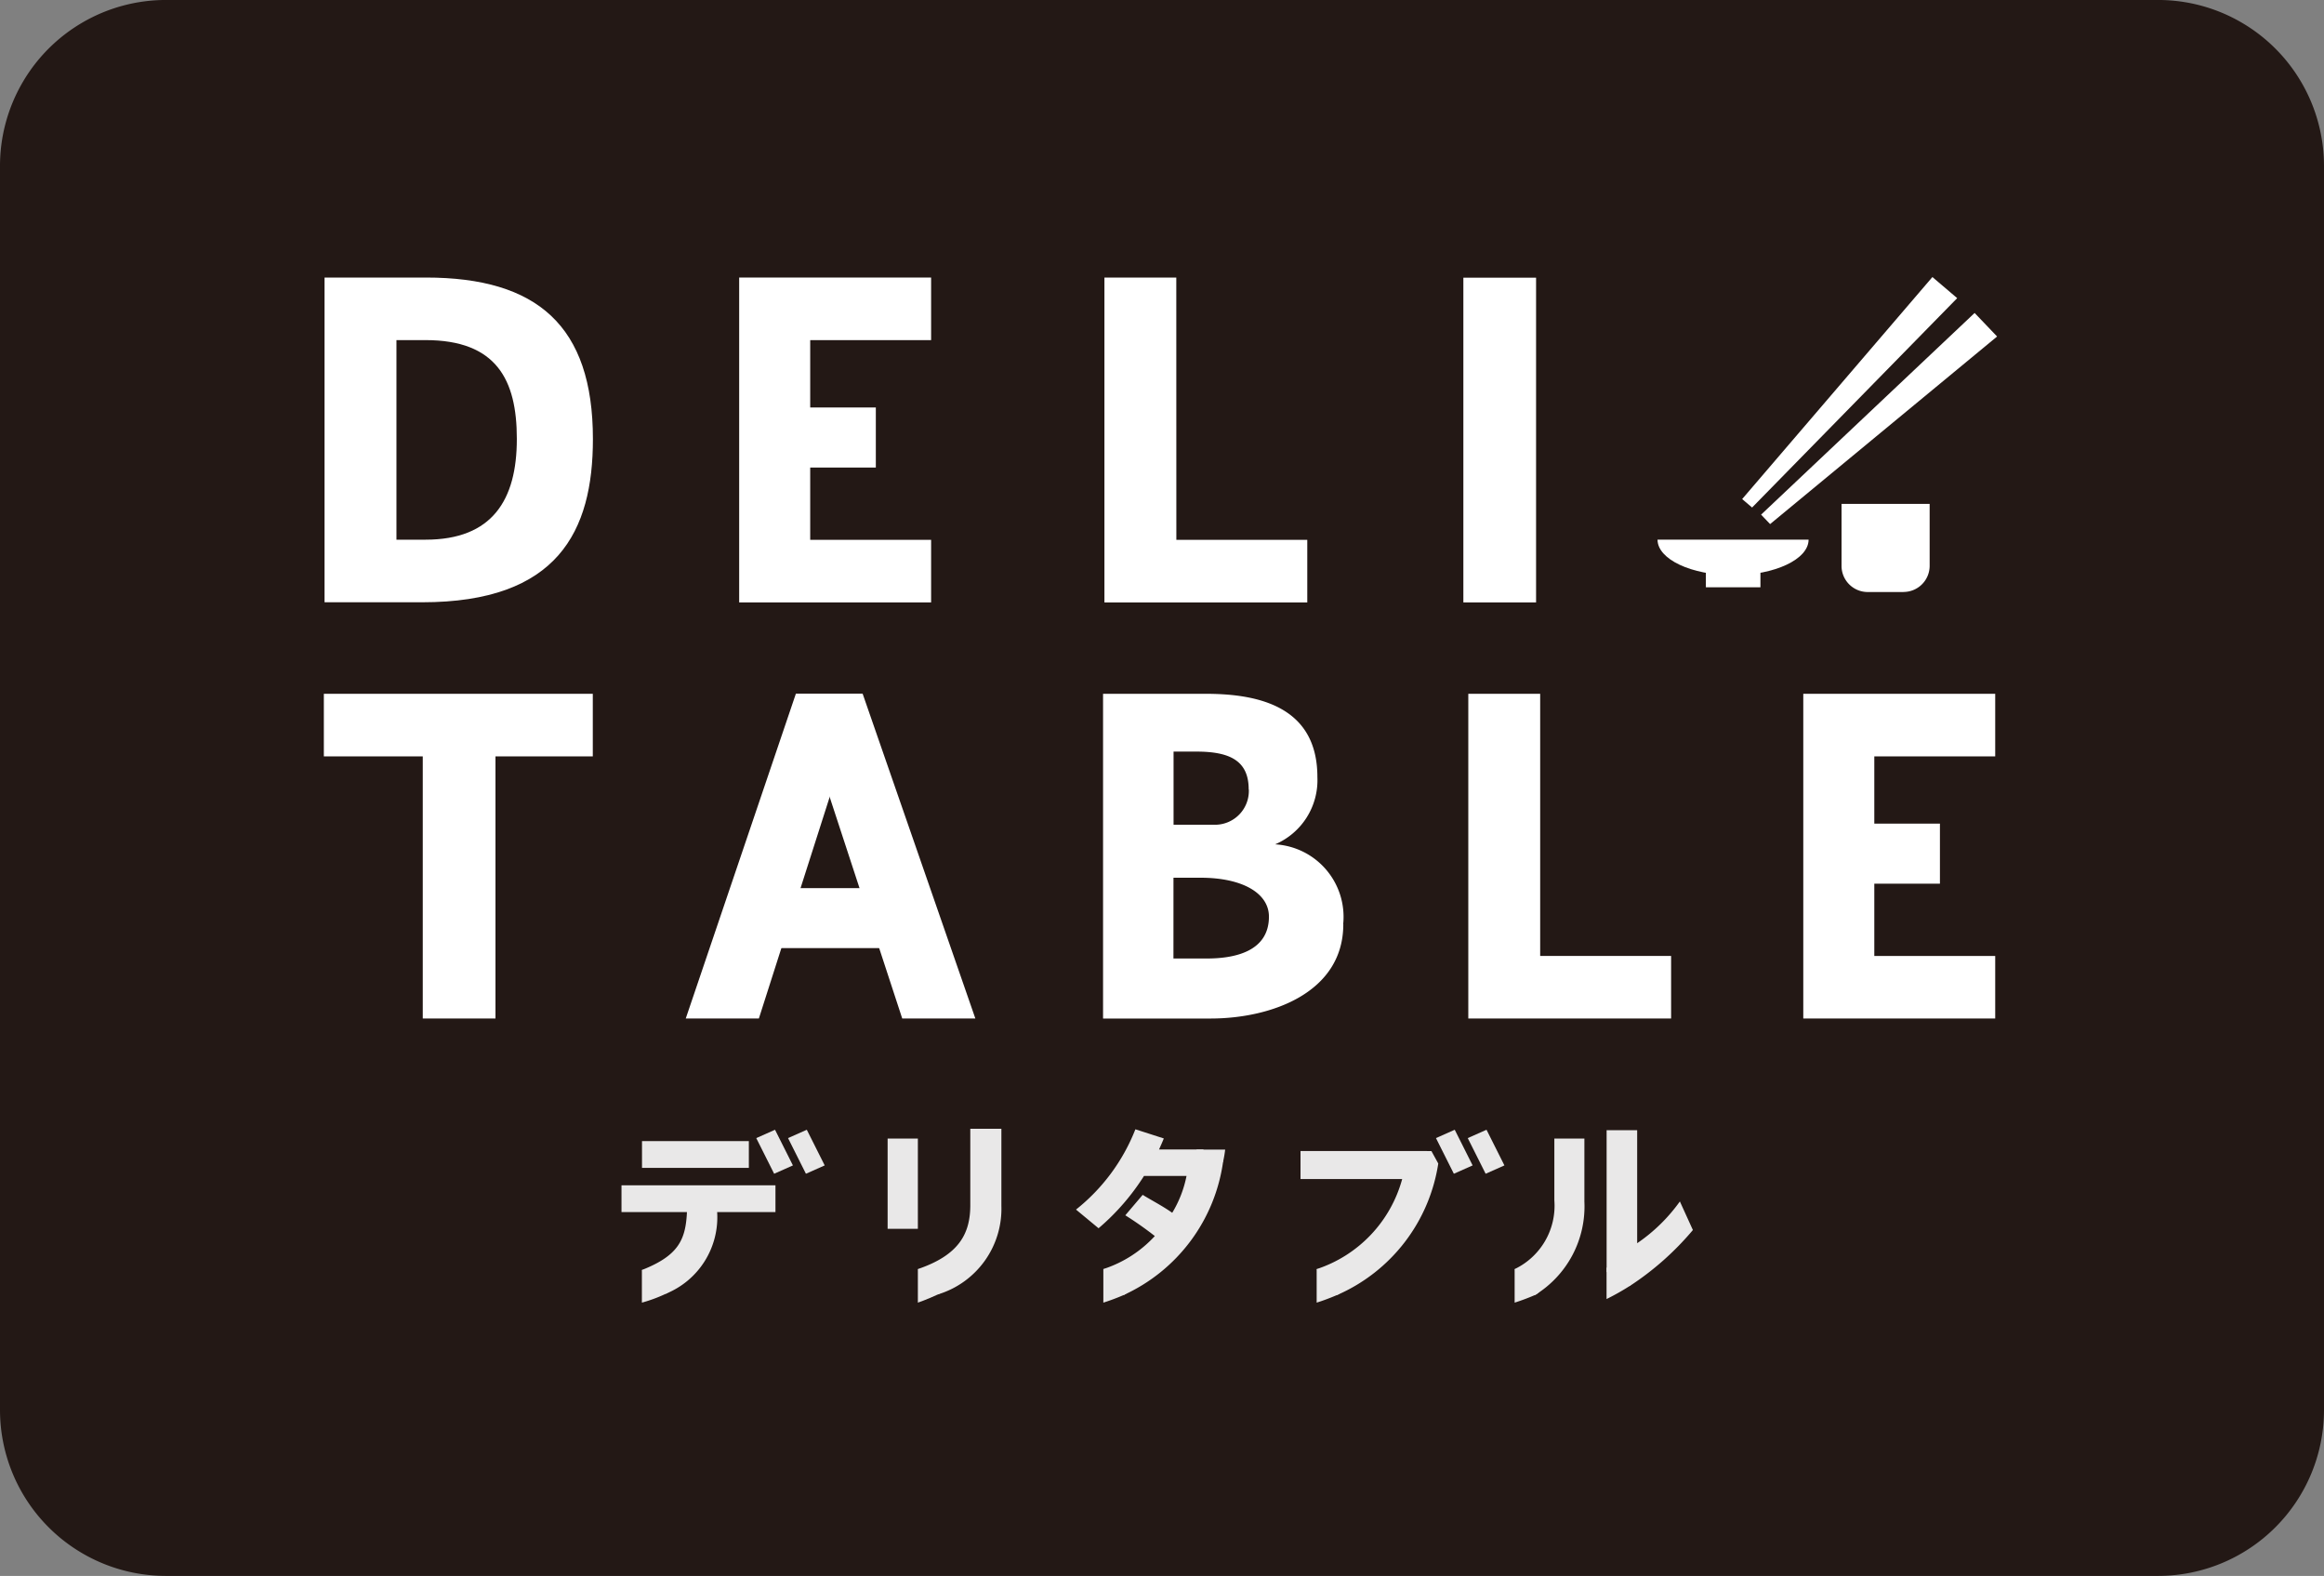 <svg id="PR_logo" xmlns="http://www.w3.org/2000/svg" xmlns:xlink="http://www.w3.org/1999/xlink" width="80" height="54.237" viewBox="0 0 80 54.237">
  <rect x="0" y="0" width="80" height="54.237" fill="#808080" stroke="none"/>
  <defs>
    <clipPath id="clip-path">
      <rect id="長方形_1789" data-name="長方形 1789" width="80" height="54.237" fill="none"/>
    </clipPath>
    <clipPath id="clip-path-3">
      <rect id="長方形_1787" data-name="長方形 1787" width="36.88" height="5.984" fill="none"/>
    </clipPath>
  </defs>
  <g id="グループ_3066" data-name="グループ 3066" clip-path="url(#clip-path)">
    <g id="グループ_3065" data-name="グループ 3065">
      <g id="グループ_3064" data-name="グループ 3064" clip-path="url(#clip-path)">
        <path id="パス_1890" data-name="パス 1890" d="M80,5.715V48.524a5.714,5.714,0,0,1-5.714,5.714H5.714A5.714,5.714,0,0,1,0,48.524V5.715A5.714,5.714,0,0,1,5.714,0H74.286A5.714,5.714,0,0,1,80,5.715" transform="translate(0 -0.001)" fill="#231815"/>
        <path id="パス_1891" data-name="パス 1891" d="M31.2,23.7c3.828,0,5.748,1.659,5.748,5.559,0,3.173-1.208,5.617-5.879,5.617H27.71V23.7Zm3.129,5.544c0-2.023-.7-3.391-3.144-3.391h-1v6.869h1c2.3,0,3.144-1.368,3.144-3.464Z" transform="translate(-16.538 -14.148)" fill="#fff"/>
        <path id="パス_1892" data-name="パス 1892" d="M65.557,28.172h2.259v2.067H65.557v2.488h4.162v2.154H63.112V23.7h6.607v2.154H65.557Z" transform="translate(-37.667 -14.148)" fill="#fff"/>
        <path id="パス_1893" data-name="パス 1893" d="M96.776,32.727h4.507v2.154H94.3V23.7h2.474Z" transform="translate(-56.282 -14.147)" fill="#fff"/>
        <rect id="長方形_1784" data-name="長方形 1784" width="2.503" height="11.176" transform="translate(50.374 9.557)" fill="#fff"/>
        <path id="パス_1894" data-name="パス 1894" d="M31.055,70.4V61.379H27.65V59.225h9.258v2.154h-3.35V70.4Z" transform="translate(-16.502 -35.347)" fill="#fff"/>
        <path id="パス_1895" data-name="パス 1895" d="M102.457,67.155c0,2.361-2.489,3.245-4.57,3.245h-3.7V59.224h3.536c1.863,0,3.842.466,3.842,2.867a2.4,2.4,0,0,1-1.455,2.314,2.5,2.5,0,0,1,2.343,2.75M99.2,62.513c0-1-.669-1.3-1.8-1.3h-.786v2.518h1.441a1.165,1.165,0,0,0,1.15-1.208Zm-2.59,5.821h1.15c1,0,2.137-.262,2.137-1.441,0-.8-.9-1.339-2.355-1.339h-.931Z" transform="translate(-56.216 -35.346)" fill="#fff"/>
        <path id="パス_1896" data-name="パス 1896" d="M61.068,70.4H58.551l3.79-11.176h2.3Z" transform="translate(-34.945 -35.347)" fill="#fff"/>
        <path id="パス_1897" data-name="パス 1897" d="M74.13,70.4H71.613L67.951,59.225h2.3Z" transform="translate(-40.555 -35.347)" fill="#fff"/>
        <rect id="長方形_1785" data-name="長方形 1785" width="5.432" height="2.064" transform="translate(25.83 30.566)" fill="#fff"/>
        <path id="パス_1898" data-name="パス 1898" d="M127.839,68.247h4.507V70.4h-6.981V59.225h2.474Z" transform="translate(-74.821 -35.347)" fill="#fff"/>
        <path id="パス_1899" data-name="パス 1899" d="M156.411,63.693h2.259v2.067h-2.259v2.488h4.162V70.4h-6.607V59.225h6.607v2.154h-4.162Z" transform="translate(-91.891 -35.347)" fill="#fff"/>
        <path id="パス_1900" data-name="パス 1900" d="M159.356,46.046h-1.228a.9.9,0,0,1-.9-.9V43.013h3.033v2.131a.9.9,0,0,1-.9.9" transform="translate(-93.836 -25.671)" fill="#fff"/>
        <rect id="長方形_1786" data-name="長方形 1786" width="1.878" height="0.785" transform="translate(58.722 19.427)" fill="#fff"/>
        <path id="パス_1901" data-name="パス 1901" d="M146.73,46.064c0,.676-1.163,1.224-2.6,1.224s-2.6-.548-2.6-1.224Z" transform="translate(-84.472 -27.492)" fill="#fff"/>
        <path id="パス_1902" data-name="パス 1902" d="M149.091,31.581l-.342-.291,6.549-7.641.853.726Z" transform="translate(-88.778 -14.114)" fill="#fff"/>
        <path id="パス_1903" data-name="パス 1903" d="M150.674,33.981l-.31-.325,7.35-6.941.774.81Z" transform="translate(-89.741 -15.944)" fill="#fff"/>
        <g id="グループ_3063" data-name="グループ 3063" transform="translate(21.394 38.848)" opacity="0.9">
          <g id="グループ_3062" data-name="グループ 3062">
            <g id="グループ_3061" data-name="グループ 3061" clip-path="url(#clip-path-3)">
              <path id="パス_1904" data-name="パス 1904" d="M54.588,102.665l-.824-.818c1.249-.492,1.507-1.028,1.552-1.994H53.063v-.921h5.3v.921H56.356a2.839,2.839,0,0,1-1.768,2.811m2.859-4.332H53.769v-.921h3.678Z" transform="translate(-53.063 -96.986)" fill="#fff"/>
              <path id="パス_1905" data-name="パス 1905" d="M76.825,99.8H75.784V96.693h1.041ZM79.7,96.356v2.65a3.08,3.08,0,0,1-2.176,3.048l-.694-.871c1.4-.479,1.8-1.205,1.8-2.2V96.356Z" transform="translate(-66.623 -96.356)" fill="#fff"/>
              <path id="パス_1906" data-name="パス 1906" d="M94.166,98.663c.253.159.689.385,1.017.618a3.9,3.9,0,0,0,.492-1.268H94.211a7.933,7.933,0,0,1-1.564,1.8l-.776-.643a6.61,6.61,0,0,0,2.044-2.763l.978.315c-.05.126-.107.252-.164.379h1.508l.7.4a5.945,5.945,0,0,1-3.425,4.609l-.7-.893a4.129,4.129,0,0,0,1.772-1.136,12.241,12.241,0,0,0-1.016-.714Z" transform="translate(-76.225 -96.389)" fill="#fff"/>
              <path id="パス_1907" data-name="パス 1907" d="M115.541,98.257l.236.429a5.912,5.912,0,0,1-3.486,4.527l-.7-.893a4.51,4.51,0,0,0,2.944-3.1h-3.5v-.965Z" transform="translate(-87.661 -97.49)" fill="#fff"/>
              <path id="パス_1908" data-name="パス 1908" d="M131.721,96.767v2.17a3.576,3.576,0,0,1-1.7,3.215l-.7-.893a2.415,2.415,0,0,0,1.366-2.365V96.767Zm1.817-.287v3.889a5.857,5.857,0,0,0,1.47-1.438l.448.984a9.9,9.9,0,0,1-2.17,1.924l-.8-.486V96.48Z" transform="translate(-98.575 -96.43)" fill="#fff"/>
              <path id="パス_1909" data-name="パス 1909" d="M65.831,97.667l-.646.287-.616-1.227.646-.287Z" transform="translate(-59.93 -96.406)" fill="#fff"/>
              <path id="パス_1910" data-name="パス 1910" d="M68.543,97.667l-.646.287-.616-1.227.646-.287Z" transform="translate(-61.548 -96.406)" fill="#fff"/>
              <path id="パス_1911" data-name="パス 1911" d="M123.865,97.667l-.646.287-.616-1.227.646-.287Z" transform="translate(-94.566 -96.406)" fill="#fff"/>
              <path id="パス_1912" data-name="パス 1912" d="M126.577,97.667l-.646.287-.616-1.227.646-.287Z" transform="translate(-96.184 -96.406)" fill="#fff"/>
              <path id="パス_1913" data-name="パス 1913" d="M54.8,108.36v1.123a5.094,5.094,0,0,0,.826-.306c.385-.191.383-.852.383-.852Z" transform="translate(-54.098 -103.499)" fill="#fff"/>
              <path id="パス_1914" data-name="パス 1914" d="M78.366,108.328v1.155s.313-.106.7-.287.5-.871.5-.871Z" transform="translate(-68.164 -103.499)" fill="#fff"/>
              <path id="パス_1915" data-name="パス 1915" d="M94.205,108.328v1.155a7.244,7.244,0,0,0,.7-.262c.35-.154.5-.9.5-.9Z" transform="translate(-77.618 -103.499)" fill="#fff"/>
              <path id="パス_1916" data-name="パス 1916" d="M112.416,108.328v1.155a7.244,7.244,0,0,0,.7-.262c.35-.154.5-.9.5-.9Z" transform="translate(-88.486 -103.499)" fill="#fff"/>
              <path id="パス_1917" data-name="パス 1917" d="M129.32,108.328v1.155a7.243,7.243,0,0,0,.7-.262c.35-.154.5-.9.5-.9Z" transform="translate(-98.575 -103.499)" fill="#fff"/>
              <path id="パス_1918" data-name="パス 1918" d="M102.155,98.132h.987a3.73,3.73,0,0,1-.067.4c-.045.191-.874.071-.874.071Z" transform="translate(-82.362 -97.416)" fill="#fff"/>
              <path id="パス_1919" data-name="パス 1919" d="M137.167,108.228v1.048a8.329,8.329,0,0,0,.8-.451c.216-.146-.8-.814-.8-.6" transform="translate(-103.258 -103.416)" fill="#fff"/>
            </g>
          </g>
        </g>
      </g>
    </g>
  </g>
</svg>
